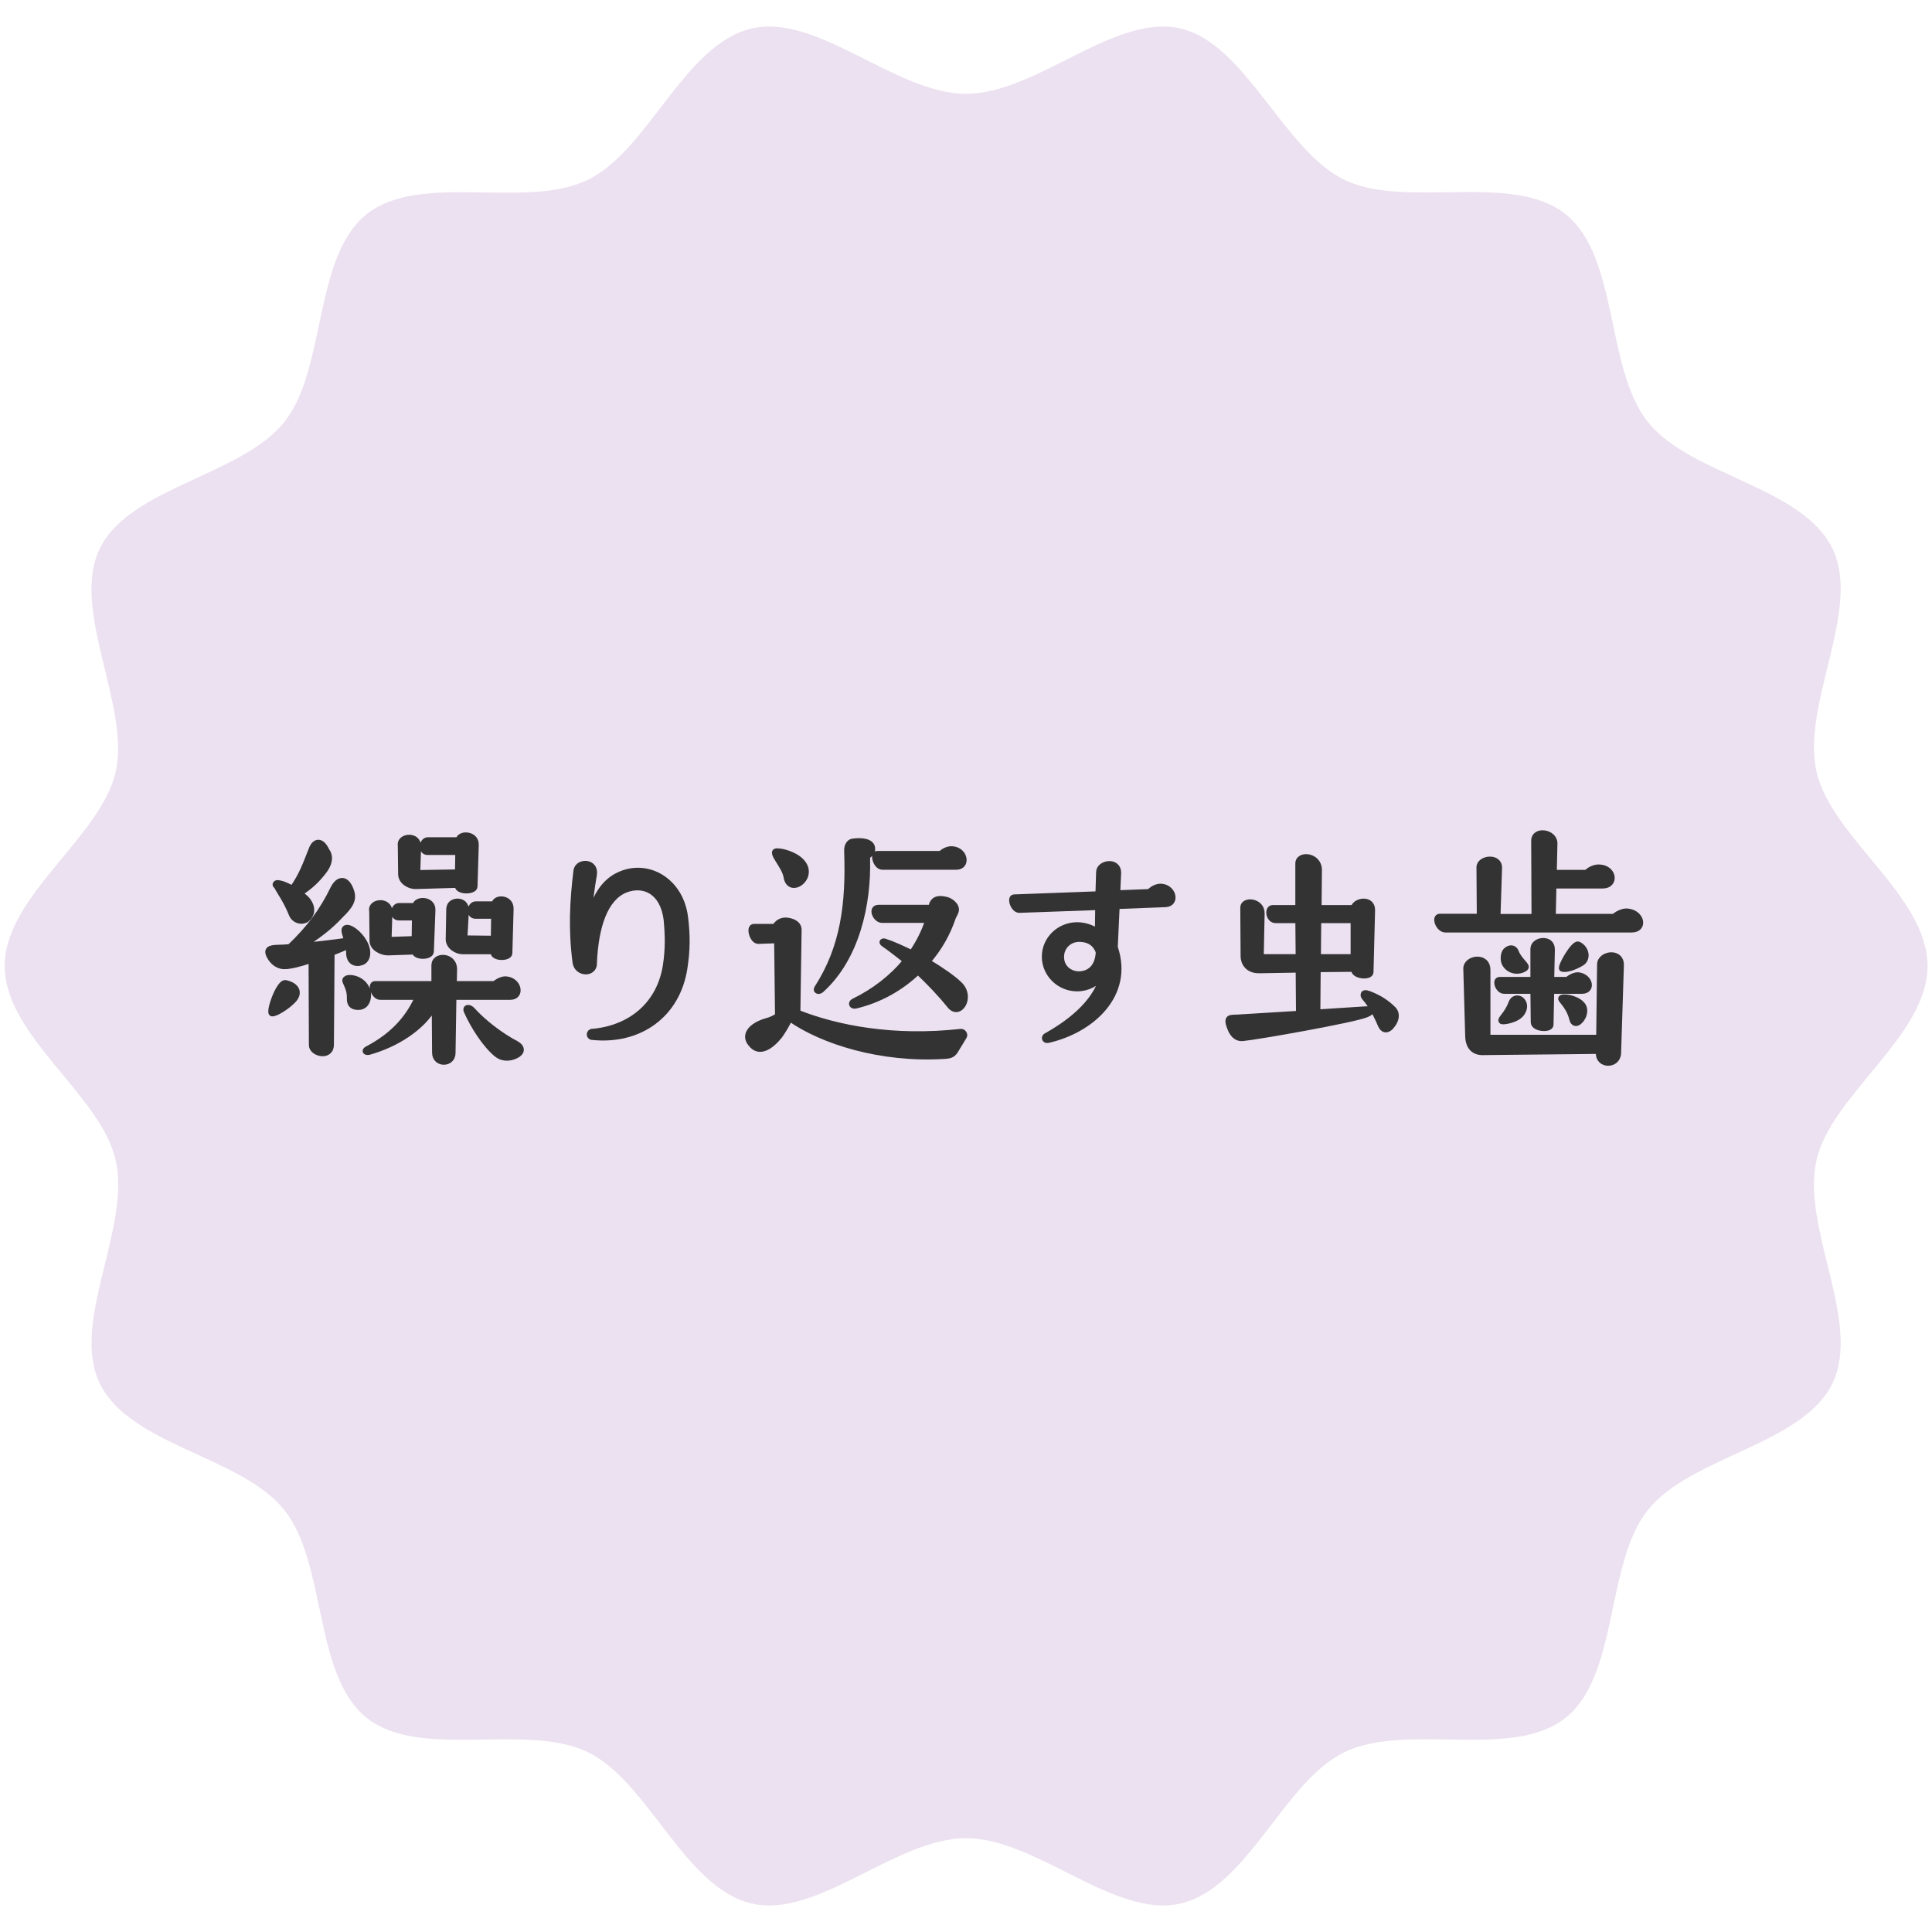 <?xml version="1.0" encoding="UTF-8"?><svg id="_レイヤー_2" xmlns="http://www.w3.org/2000/svg" viewBox="0 0 173 173"><defs><style>.cls-1{fill:none;}.cls-2{fill:#333;stroke:#333;stroke-linecap:round;stroke-linejoin:round;stroke-width:.5px;}.cls-3{fill:#ece1f0;}</style></defs><g id="contents"><path class="cls-3" d="M172.6,86.5c0,6.28-8.61,11.51-9.94,17.39-1.38,6.07,4.07,14.5,1.43,19.98s-12.71,6.55-16.52,11.33c-3.84,4.8-2.58,14.79-7.38,18.62-4.78,3.82-14.23.38-19.79,3.07-5.47,2.64-8.66,12.2-14.73,13.57-5.88,1.34-12.88-5.86-19.16-5.86s-13.28,7.2-19.16,5.86c-6.07-1.38-9.26-10.93-14.73-13.57-5.56-2.68-15.01.75-19.79-3.07-4.8-3.84-3.54-13.82-7.38-18.62s-13.84-5.76-16.52-11.33c-2.64-5.47,2.81-13.91,1.43-19.98-1.34-5.88-9.94-11.11-9.94-17.39s8.61-11.51,9.94-17.39-4.07-14.5-1.43-19.98,12.71-6.55,16.52-11.33,2.58-14.79,7.38-18.62c4.78-3.82,14.23-.38,19.79-3.07,5.47-2.64,8.66-12.2,14.73-13.57,5.88-1.34,12.88,5.86,19.16,5.86s13.28-7.2,19.16-5.86,9.26,10.93,14.73,13.57,15.01-.75,19.79,3.07c4.8,3.84,3.54,13.82,7.38,18.62,3.82,4.78,13.84,5.76,16.52,11.33,2.64,5.47-2.81,13.91-1.43,19.98,1.34,5.88,9.94,11.11,9.94,17.39Z"/><path class="cls-2" d="M31.19,84.71c-.45.2-.95.42-1.48.62l-.06,8.2c0,1.26-1.74.84-1.74.06l-.03-7.62c-.98.34-1.88.56-2.35.56-.67.03-1.15-.42-1.4-.9-.36-.67.11-.76.76-.78.36,0,.7-.03,1.06-.06,1.68-1.6,2.88-3.16,3.89-5.24.48-.95,1.23-.95,1.62.25.28.78-.14,1.37-.92,2.13-1.06,1.15-2.13,1.93-3.47,2.77,1.34-.14,2.6-.28,4-.48-.17-.62-.42-1.04-.06-1.15.45-.11,1.68.9,1.88,2.02.08.62-.14,1.06-.73,1.15-.62.08-.95-.36-.92-1.01,0-.2-.03-.36-.06-.53ZM25.56,88.01c1.04.22,1.34.9.7,1.57-.59.62-1.62,1.23-1.9,1.18-.39-.03.62-2.88,1.2-2.74ZM24.78,79.36c-.14-.08-.17-.2-.03-.28.06-.03.14-.03.28,0,.34.06.73.25,1.15.48.87-1.23,1.18-2.18,1.74-3.58.25-.62.84-.87,1.34.2.39.53.22,1.2-.22,1.79-.64.84-1.23,1.4-2.18,2.02.25.2.48.39.64.56.64.78.39,1.46-.06,1.79-.48.28-1.09.08-1.32-.45-.5-1.26-1.09-2.02-1.34-2.52ZM31.08,87.59c.45-.14,1.62.14,1.88,1.26.08.59-.11,1.2-.7,1.32-.62.08-.98-.17-.95-.78.03-1.23-.76-1.62-.22-1.79ZM38.89,86.42c-.03-.95,1.82-.95,1.79.42l-.03,1.26h3.64c.36-.31.78-.45,1.04-.42,1.18.11,1.43,1.6.36,1.6h-5.07l-.08,5.04c-.03,1.04-1.6,1.04-1.6-.06l-.03-4.14c-1.12,1.93-3.39,3.39-5.88,4.09-.34.06-.42-.14-.14-.28,2.02-1.06,3.58-2.52,4.51-4.65h-3.36c-.56,0-.95-1.18-.45-1.18h5.29v-1.68ZM33.29,81.46c0-.78,1.6-.9,1.6.2l-.08,2.49,2.3-.08.03-1.9h-1.43c-.64,0-.53-1.06.03-1.06h1.43c.08-.67,1.62-.64,1.57.39l-.14,3.72c-.03.5-1.4.53-1.48,0l-2.38.08c-.56,0-1.4-.39-1.4-1.06l-.03-2.77ZM35.86,75.61c0-.78,1.6-.92,1.6.2l-.08,2.35,3.61-.06.03-1.79h-2.74c-.64,0-.53-1.09.03-1.09h2.74c.11-.67,1.62-.59,1.57.45l-.11,3.72c-.03.48-1.51.5-1.54-.06v-.08l-3.78.11c-.56,0-1.29-.42-1.29-1.09l-.03-2.66ZM40.23,81.32c0-.78,1.54-.9,1.51.2l-.14,2.49,2.6.03.03-2.02h-1.65c-.67,0-.53-1.06.03-1.06h1.65c.06-.67,1.51-.62,1.48.42l-.11,3.98c-.03.48-1.46.48-1.46-.08v-.08h-2.72c-.56,0-1.26-.42-1.29-1.06l.05-2.8ZM46.25,93.47c.45.25.67.73-.11,1.09-.62.28-1.23.2-1.65-.14-1.01-.81-2.1-2.49-2.72-3.89-.14-.34.22-.39.48-.14,1.04,1.15,2.55,2.32,4,3.08Z"/><path class="cls-2" d="M53.03,92.38c3.5-.31,6.05-2.49,6.58-5.94.22-1.48.2-2.66.06-4.14-.34-2.52-2.07-3.25-3.7-2.6-1.79.76-2.63,3.25-2.77,6.55,0,.06,0,.08-.03.11l.03.03c-.14.9-1.54.78-1.68-.2-.39-2.97-.25-5.52.08-8.23.14-.9,1.79-.87,1.6.36-.22,1.26-.42,2.74-.5,4.14.45-1.88,1.23-3.44,2.72-4.12,2.55-1.2,5.52.48,5.94,3.78.2,1.62.2,2.94-.06,4.59-.64,4.14-4,6.61-8.29,6.16-.31-.03-.28-.48.03-.5Z"/><path class="cls-2" d="M69.4,82.97c.17-.31.5-.56.95-.56.62.03,1.18.31,1.18.84l-.11,7.42c3.53,1.4,8.6,2.38,14.62,1.71.2-.03.42.25.28.45l-.7,1.15c-.25.45-.48.56-1.04.59-5.71.36-10.95-1.32-13.86-3.36-.28.59-.62,1.15-.9,1.54-.81,1.01-1.85,1.68-2.58.73-.67-.76-.06-1.65,1.43-2.07.31-.08.64-.22.98-.45l-.08-6.75-1.65.06c-.56.03-.9-1.29-.42-1.29h1.9ZM69.57,76.22c.5-.03,1.57.31,2.1.81,1.57,1.46-.98,3.28-1.26,1.48-.17-1.01-1.54-2.27-.84-2.3ZM78.11,75.94c.06.67-.48.48-.45.98.11,3.98-.92,8.85-4.12,11.73-.25.22-.56.06-.36-.2,2.32-3.61,2.83-7.48,2.66-12.24-.03-.56.28-.87.56-.87.76-.11,1.65,0,1.71.59ZM85.62,81.38c.03.28-.2.56-.28.78-.5,1.48-1.26,2.8-2.27,3.95,1.2.73,2.3,1.48,2.86,2.04,1.18,1.15-.03,3-.9,1.88-.81-1.01-1.79-2.04-2.83-3.02-1.54,1.48-3.47,2.55-5.57,3.05-.34.08-.5-.22-.2-.39,1.85-.9,3.44-2.13,4.68-3.64-.67-.53-1.34-1.06-1.99-1.51-.25-.17-.06-.31.17-.2.64.2,1.48.59,2.35,1.01.62-.9,1.12-1.88,1.46-2.94h-4.12c-.59,0-1.06-1.12-.31-1.12h4.73c0-.11.03-.25.06-.34.2-.42.56-.53,1.2-.39.48.08.95.53.95.84ZM84.24,76.45c.34-.34.78-.45,1.04-.42,1.18.08,1.4,1.6.36,1.6h-6.64c-.56,0-.9-1.18-.45-1.18h5.68Z"/><path class="cls-2" d="M98.29,83.42l.03-2.18-7.03.25c-.56.03-.92-1.15-.48-1.15l7.53-.28.06-1.96c0-.87,1.79-1.15,1.74.11l-.08,1.76,2.86-.11c.34-.36.73-.48,1.04-.48,1.15.06,1.46,1.54.42,1.6l-4.37.17-.17,3.67c1.46,4.28-2.13,7.45-5.99,8.32-.34.08-.42-.31-.11-.42,2.6-1.46,4.48-3.28,4.98-5.32-.5.67-1.32,1.12-2.27,1.12-1.6,0-2.91-1.29-2.91-2.86s1.32-2.83,2.91-2.83c.67,0,1.32.22,1.85.59ZM96.63,84.09c-.87,0-1.6.67-1.6,1.6s.73,1.54,1.6,1.54c.95-.03,1.68-.64,1.74-1.99-.25-.7-.81-1.15-1.74-1.15Z"/><path class="cls-2" d="M116.3,90.76l-.03-3.92-3.47.06c-1.15.03-1.46-.78-1.46-1.26l-.03-4.37c0-.78,1.71-.64,1.68.53l-.08,3.89h3.36l-.03-3.28h-2.02c-.64,0-.79-1.12-.25-1.12h2.27v-3.95c-.03-.95,1.9-.81,1.88.59l-.03,3.36h3.11c.17-.7,1.71-.9,1.68.22l-.14,5.54c0,.5-1.51.39-1.51-.22v-.06l-3.22.03-.03,3.84,4.34-.28c.39-.03.73.2.06.48-1.09.48-9.86,2.02-11.09,2.13-.64.06-.98-.45-1.15-.92-.42-1.04.06-.92.64-.95l5.52-.34ZM118.03,85.69h3.16v-3.28h-3.13l-.03,3.28ZM122.6,88.99c.92.36,1.57.78,2.16,1.37.42.42.22,1.01,0,1.32-.45.7-.9.62-1.12.14-.42-1.01-.92-1.88-1.43-2.46-.22-.22-.2-.62.39-.36Z"/><path class="cls-2" d="M132.49,82.08l-.03-4.42c0-.84,1.82-1.06,1.79.06l-.14,4.37h3.28l-.03-6.8c0-1.09,1.88-.81,1.85.25l-.06,2.6h2.91c.39-.39.87-.5,1.18-.48,1.34.08,1.48,1.65.28,1.65h-4.4l-.06,2.77h5.46c.42-.36.9-.5,1.18-.48,1.37.11,1.62,1.65.42,1.65h-16.69c-.64,0-1.04-1.18-.5-1.18h3.56ZM143.16,94.12l-10.42.11c-.73,0-1.26-.45-1.29-1.43l-.17-6.05c-.03-.98,1.93-1.29,1.93.11v6.05h9.97l.08-6.55c0-.98,1.96-1.29,1.9.11l-.25,7.84c-.06,1.18-1.79,1.15-1.76,0v-.2ZM137.3,84.93c0-.81,1.71-1.06,1.68.11l-.06,2.69h1.43c.34-.31.73-.42.95-.42,1.12.11,1.37,1.43.36,1.43h-2.74l-.06,3.02c0,.5-1.54.39-1.54-.22l-.03-2.8h-2.6c-.56,0-.87-1.01-.42-1.01h3.02v-2.8ZM136.16,89.47c.36.25.45.73.17,1.18-.42.73-1.74.87-1.85.81-.28-.17.45-.56.84-1.65.14-.39.5-.53.84-.34ZM136.58,86.7c-.42.34-1.32.39-1.79-.31-.22-.28-.25-1.04.11-1.32.34-.28.7-.2.84.14.31.84,1.15,1.29.84,1.48ZM139.85,89.33c.39-.14,1.57.14,1.93.76.22.39.06.98-.28,1.32-.31.34-.64.28-.73-.17-.34-1.34-1.26-1.79-.92-1.9ZM141.36,84.57c.73.36.87,1.32.25,1.68-.59.36-1.4.64-1.74.5-.25-.08,1.06-2.41,1.48-2.18Z"/><rect class="cls-1" y="0" width="173" height="173"/></g></svg>